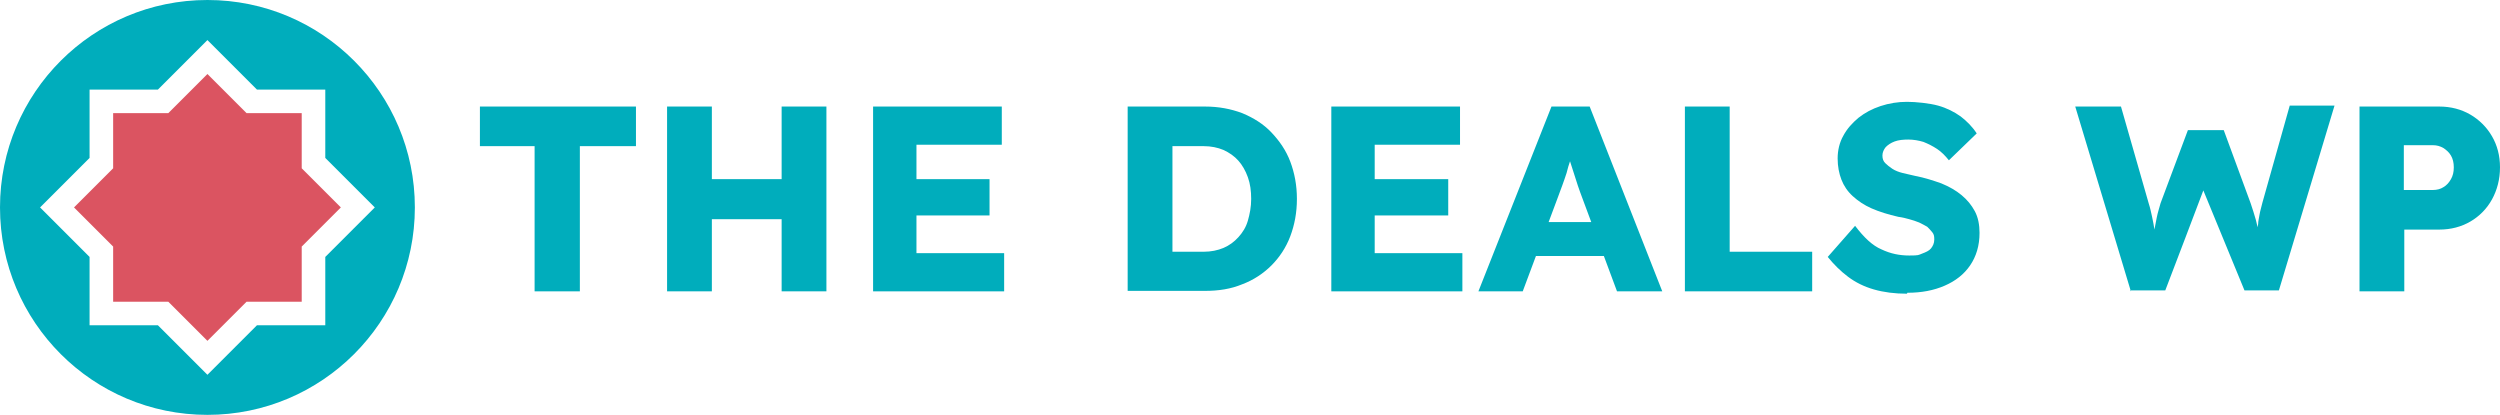 <?xml version="1.0" encoding="UTF-8"?><svg id="Layer_1" xmlns="http://www.w3.org/2000/svg" viewBox="0 0 530.3 88"><defs><style>.cls-1{fill:#00adbc;}.cls-2{fill:#db5461;}</style></defs><path class="cls-1" d="M44,0C19.7,0,0,19.7,0,44s19.7,44,44,44,44-19.7,44-44S68.3,0,44,0ZM69,54.5v14.5h-14.5l-10.5,10.5-10.5-10.5h-14.5v-14.5l-10.5-10.5,10.5-10.5v-14.5h14.5l10.5-10.5,10.5,10.5h14.5v14.5l10.5,10.5-10.5,10.5Z"/><polygon class="cls-2" points="64 52.3 72.3 44 64 35.7 64 24 52.3 24 44 15.7 35.7 24 24 24 24 35.7 15.7 44 24 52.3 24 64 35.7 64 44 72.3 52.3 64 64 64 64 52.3"/><path class="cls-1" d="M113.4,61.8v-30.8h-11.6v-8.4h33.1v8.4h-11.9v30.8h-9.6Z"/><path class="cls-1" d="M141.5,61.8V22.6h9.5v39.2s-9.5,0-9.5,0ZM145.2,46.5v-8.5h25.6v8.5h-25.6ZM165.8,61.8V22.6h9.5v39.2s-9.5,0-9.5,0Z"/><path class="cls-1" d="M185.2,61.8V22.6h27.3v8.1h-18.1v23h18.6v8.1h-27.9.1ZM189.6,45.7v-7.7h20.3v7.7h-20.3Z"/><path class="cls-1" d="M239.2,61.8V22.6h16.4c2.9,0,5.5.5,7.9,1.4,2.4,1,4.5,2.3,6.2,4.1,1.7,1.8,3.1,3.8,4,6.2.9,2.4,1.4,5,1.4,7.9s-.5,5.5-1.4,7.9-2.3,4.5-4,6.2-3.8,3.1-6.2,4c-2.4,1-5,1.4-7.9,1.4h-16.4v.1ZM248.7,55.3l-1.3-1.9h7.9c1.6,0,3-.3,4.2-.8s2.3-1.3,3.2-2.3c.9-1,1.6-2.1,2-3.5s.7-2.9.7-4.6-.2-3.2-.7-4.6c-.5-1.4-1.2-2.6-2-3.5-.9-1-1.9-1.7-3.2-2.3-1.2-.5-2.6-.8-4.2-.8h-8.1l1.5-1.8s0,26.1,0,26.1Z"/><path class="cls-1" d="M282.4,61.8V22.6h27.3v8.1h-18.1v23h18.6v8.1h-27.9.1ZM286.9,45.7v-7.7h20.3v7.7h-20.3Z"/><path class="cls-1" d="M313.6,61.8l15.5-39.2h8.1l15.4,39.2h-9.6l-7.4-19.9c-.3-.8-.6-1.6-.9-2.5s-.6-1.8-.9-2.8-.6-1.9-.9-2.8c-.3-.9-.5-1.8-.7-2.5h1.7c-.2.9-.5,1.8-.8,2.7s-.6,1.8-.8,2.7c-.3.9-.6,1.8-.9,2.6-.3.9-.7,1.8-1,2.7l-7.4,19.8h-9.4ZM321,54.3l3-7.2h18l2.9,7.2h-23.9Z"/><path class="cls-1" d="M357.4,61.8V22.6h9.5v30.8h17.5v8.4s-27,0-27,0Z"/><path class="cls-1" d="M404.5,62.3c-2.6,0-4.9-.3-7-.9-2.1-.6-3.9-1.5-5.5-2.7s-3-2.6-4.3-4.2l5.8-6.6c1.9,2.5,3.7,4.2,5.6,5,1.9.9,3.8,1.3,5.9,1.3s1.9-.1,2.7-.4c.8-.3,1.5-.6,1.9-1.1s.7-1.1.7-1.9-.1-1.1-.4-1.5-.7-.8-1.1-1.2c-.5-.3-1.1-.6-1.7-.9-.7-.3-1.4-.5-2.1-.7s-1.5-.4-2.3-.5c-2.2-.5-4.1-1.1-5.7-1.8s-2.9-1.6-4-2.6-1.9-2.2-2.4-3.5-.8-2.8-.8-4.5.4-3.4,1.2-4.8c.8-1.5,1.9-2.7,3.2-3.8,1.4-1.1,2.9-1.9,4.7-2.5,1.8-.6,3.7-.9,5.6-.9s4.8.3,6.6.8c1.8.5,3.4,1.3,4.8,2.3,1.3,1,2.5,2.2,3.4,3.6l-5.9,5.7c-.8-1-1.6-1.8-2.5-2.4s-1.9-1.1-2.9-1.5c-1-.3-2.1-.5-3.2-.5s-2.1.1-2.9.4-1.4.7-1.9,1.2c-.4.5-.7,1.1-.7,1.8s.2,1.2.6,1.6c.4.4.9.8,1.5,1.2s1.4.7,2.2.9c.8.2,1.7.4,2.6.6,2.1.4,3.9,1,5.6,1.6,1.7.7,3.1,1.5,4.3,2.5,1.2,1,2.1,2.1,2.8,3.4.7,1.3,1,2.9,1,4.6,0,2.7-.7,5-2,6.9s-3.1,3.3-5.4,4.3-4.9,1.5-7.9,1.5l-.1.2Z"/><path class="cls-1" d="M452,61.8l-11.8-39.2h9.7l5.9,20.6c.3.9.5,1.9.7,2.8.2,1,.4,1.9.5,2.7.1.9.2,1.7.3,2.4,0,.7.1,1.3.2,1.8h-1.2c.2-1.4.4-2.6.6-3.7s.4-2.1.6-3.1.5-1.9.8-3l5.8-15.5h7.6l5.7,15.5c.4,1.2.8,2.4,1.1,3.5.3,1.1.5,2.1.7,3.1s.3,2,.4,2.9l-1.1.2c0-.7.1-1.3.2-1.9,0-.6,0-1.1.1-1.7,0-.5.1-1.1.2-1.7,0-.6.2-1.3.3-2,.1-.7.4-1.6.6-2.5l5.8-20.6h9.5l-11.8,39.2h-7.3l-9.3-22.6h1.1c0,.1-8.6,22.6-8.6,22.6h-7.5l.2.2Z"/><path class="cls-1" d="M500.5,61.8V22.6h16.9c2.5,0,4.7.6,6.6,1.7s3.5,2.7,4.6,4.6,1.7,4.1,1.7,6.6-.6,4.8-1.7,6.8c-1.1,2-2.7,3.6-4.6,4.7s-4.1,1.7-6.6,1.7h-7.4v13.1h-9.5ZM509.9,40.3h6.2c.8,0,1.6-.2,2.2-.6.7-.4,1.2-1,1.6-1.7.4-.7.6-1.5.6-2.5s-.2-1.8-.6-2.5c-.4-.7-1-1.2-1.6-1.6-.7-.4-1.4-.6-2.2-.6h-6.2v9.5Z"/></svg>
